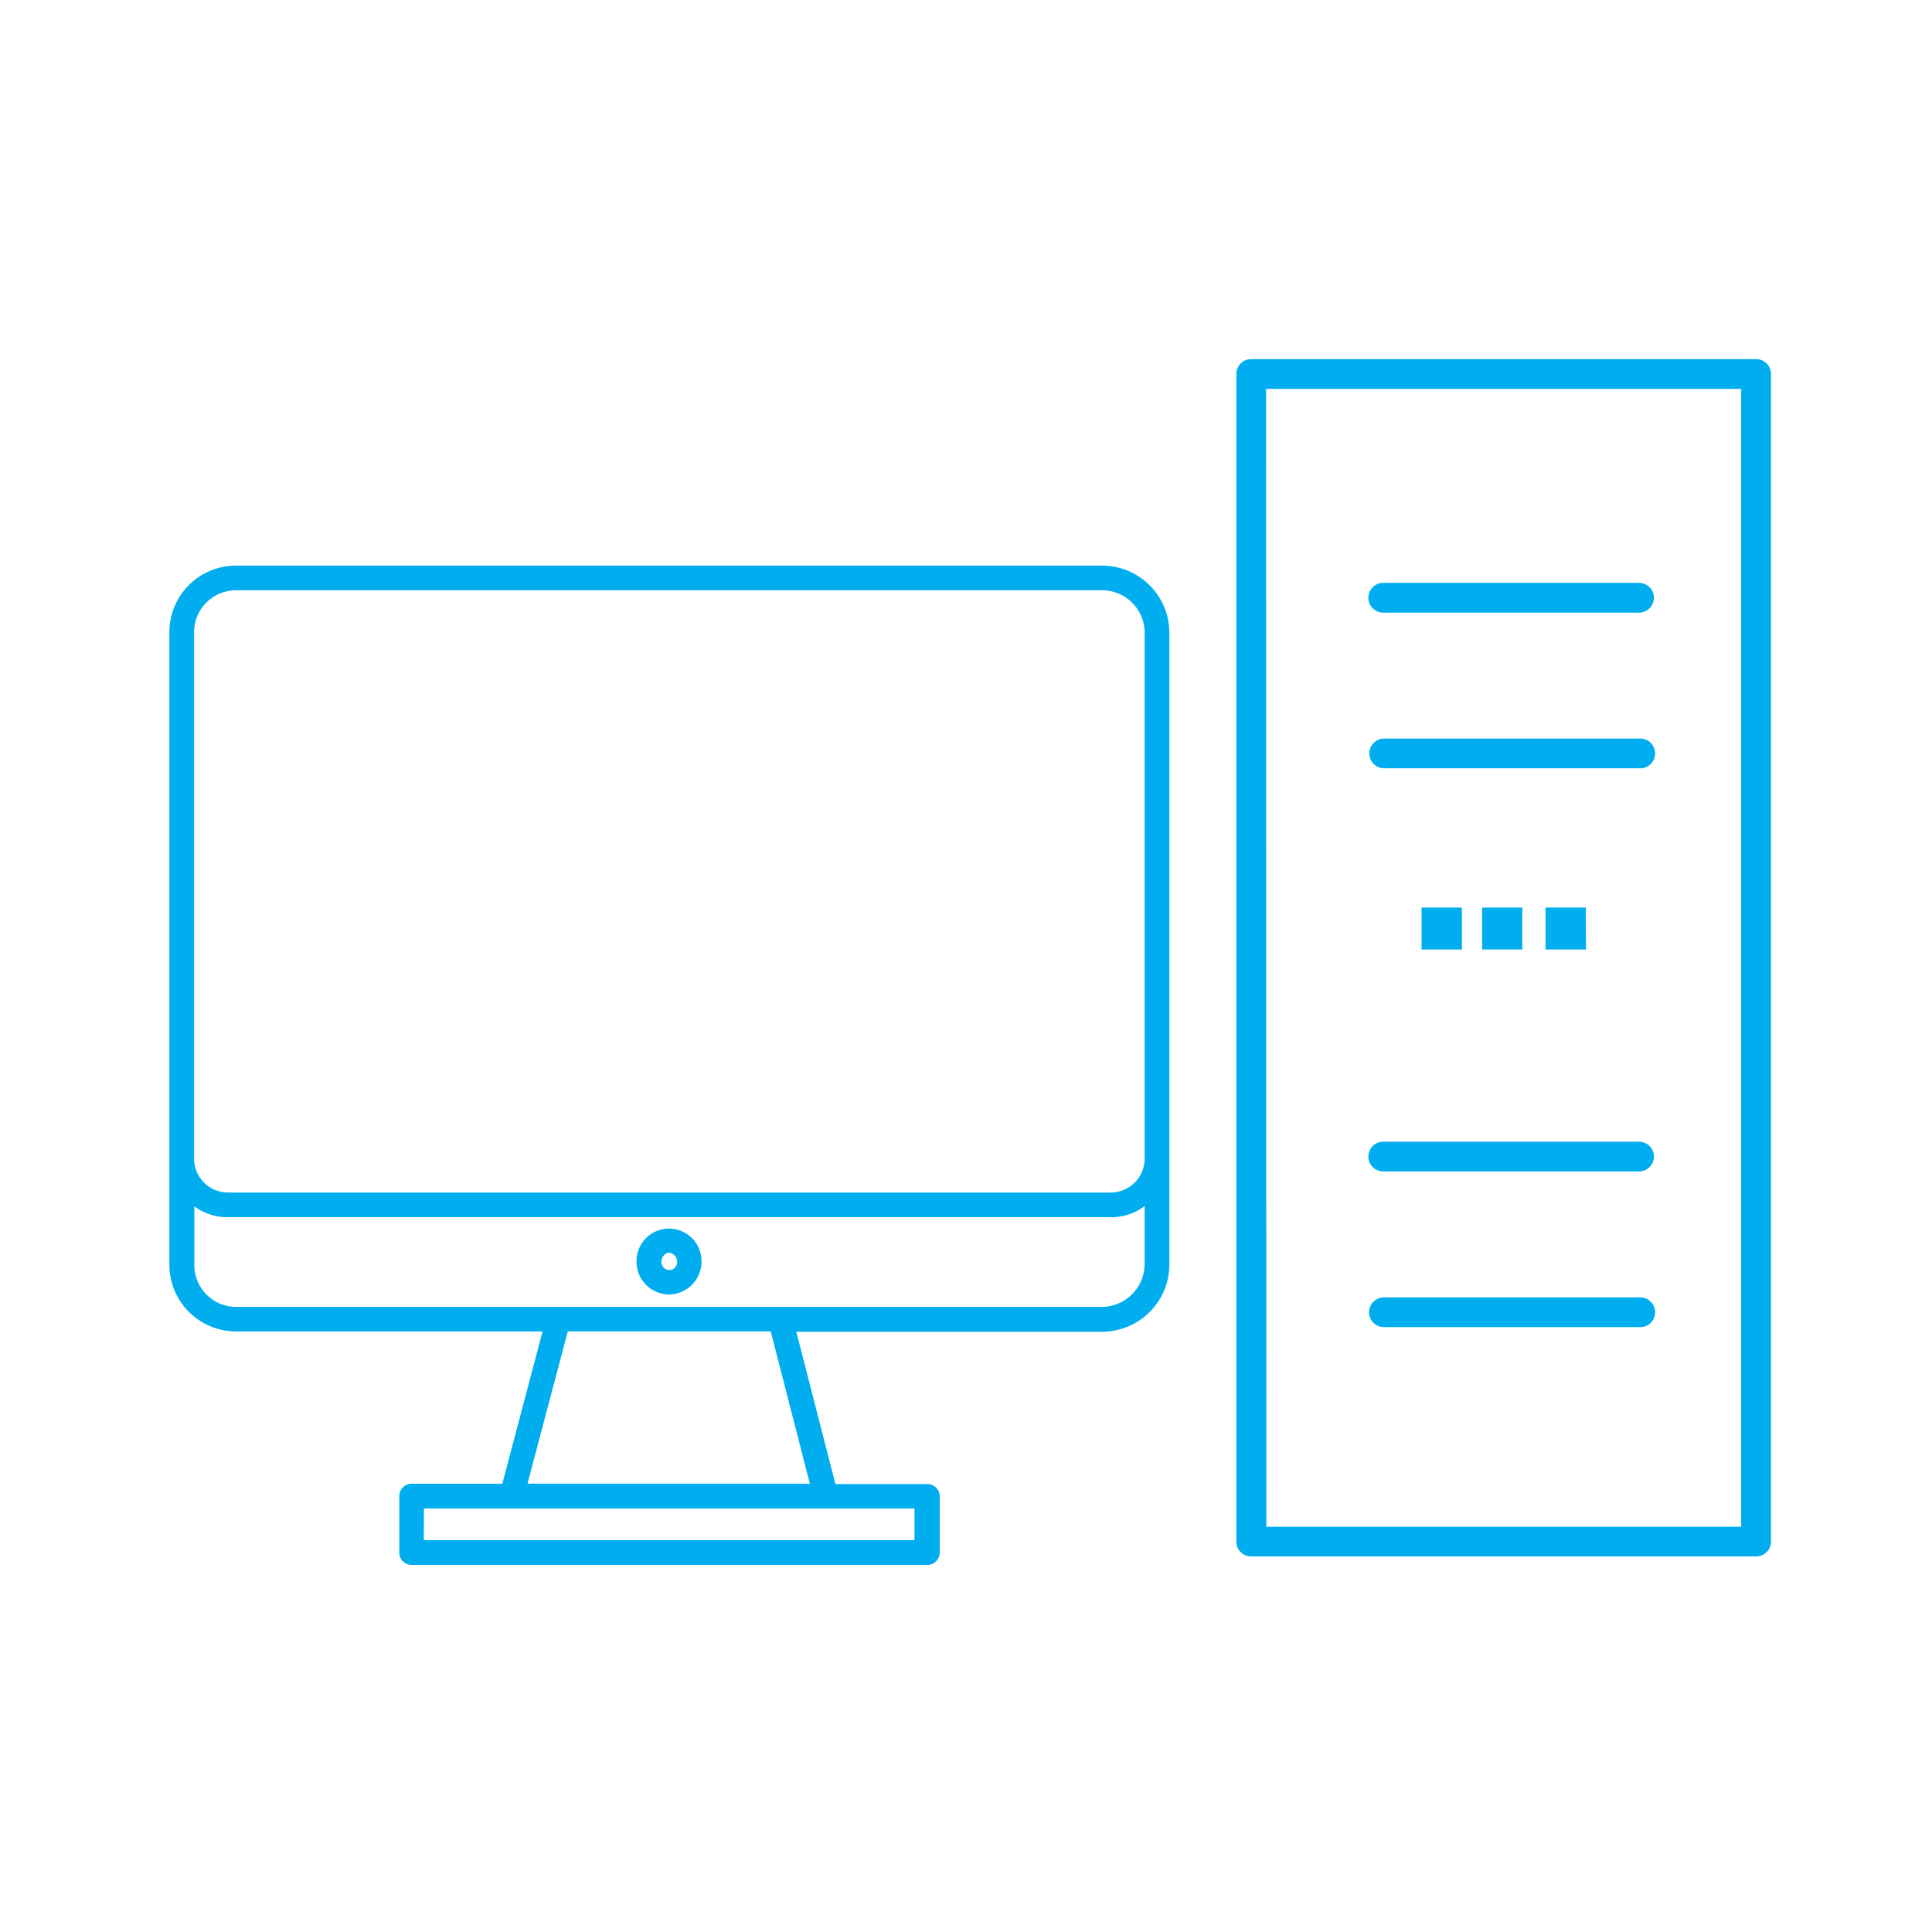 <svg width="120" height="120" viewBox="0 0 120 120" fill="none" xmlns="http://www.w3.org/2000/svg"><path d="M68.476 35.283H14.592a4 4 0 0 0-3.916 4.036v39.2a4 4 0 0 0 3.916 4.04H33.88l-2.58 9.772h-5.74a.608.608 0 0 0-.612.612v3.504a.608.608 0 0 0 .612.612H57.6a.608.608 0 0 0 .612-.612v-3.504a.608.608 0 0 0-.612-.612h-5.828L49.26 82.56h19.2a4.028 4.028 0 0 0 4-4.04v-39.2a4.024 4.024 0 0 0-3.984-4.036zM11.9 39.32a2.756 2.756 0 0 1 2.692-2.8h53.884a2.8 2.8 0 0 1 2.776 2.8v32.588a2.268 2.268 0 0 1-2.212 2.316H14.108a2.268 2.268 0 0 1-2.208-2.316V39.32zm45.068 56.496h-30.8v-2.28h30.8v2.28zm-6.464-3.504H32.568l2.584-9.772H48l2.504 9.772zm17.972-10.996H14.592a2.76 2.76 0 0 1-2.692-2.8v-3.904a3.343 3.343 0 0 0 2.208.852H69.04a3.348 3.348 0 0 0 2.212-.852v3.904a2.832 2.832 0 0 1-2.776 2.8z" fill="#00AEEF"/><path d="M57.6 97.2H25.56a.768.768 0 0 1-.76-.771v-3.504a.768.768 0 0 1 .768-.768H31.2l2.5-9.46H14.592A4.144 4.144 0 0 1 10.52 78.5V39.32a4.136 4.136 0 0 1 4.072-4.188h53.884a4.176 4.176 0 0 1 4.156 4.188v39.2a4.18 4.18 0 0 1-4.156 4.196H49.46l2.428 9.46H57.6a.768.768 0 0 1 .768.768v3.504a.769.769 0 0 1-.768.752zm-32.04-4.735a.46.46 0 0 0-.46.46v3.504a.46.46 0 0 0 .46.46H57.6a.46.46 0 0 0 .46-.46v-3.504a.46.46 0 0 0-.46-.46h-5.948L49.064 82.4h19.412a3.872 3.872 0 0 0 3.848-3.888V39.32a3.868 3.868 0 0 0-3.848-3.88H14.592a3.828 3.828 0 0 0-3.764 3.88v39.2a3.832 3.832 0 0 0 3.764 3.88H34.08l-2.66 10.076-5.86-.012zm31.564 3.504H26.02v-2.584h31.104v2.584zm-30.8-.308H56.8v-1.968H26.328l-.004 1.968zm24.376-3.2H32.368l2.664-10.06h13.08L50.7 92.46zm-17.936-.308H50.3l-2.428-9.46H35.268l-2.504 9.46zm35.708-10.688h-53.88a2.912 2.912 0 0 1-2.844-2.968v-4.24l.256.22c.58.515 1.328.8 2.104.8H69.04c.777 0 1.527-.284 2.108-.8l.256-.22v4.24a2.988 2.988 0 0 1-2.928 2.972l-.004-.004zm-56.4-6.552v3.6a2.6 2.6 0 0 0 2.536 2.66h53.868a2.676 2.676 0 0 0 2.62-2.66v-3.6a3.42 3.42 0 0 1-2.056.688H14.108c-.74 0-1.46-.24-2.052-.684l.016-.004zm56.984-.54H14.108a2.4 2.4 0 0 1-2.36-2.468V39.32a2.912 2.912 0 0 1 2.844-2.964h53.884a2.952 2.952 0 0 1 2.928 2.964v32.588a2.42 2.42 0 0 1-2.364 2.468l.016-.004zM14.592 36.665a2.6 2.6 0 0 0-2.536 2.656v32.588a2.108 2.108 0 0 0 2.052 2.16H69.04a2.112 2.112 0 0 0 2.056-2.16V39.32a2.64 2.64 0 0 0-2.62-2.656H14.592z" fill="#00AEEF"/><path d="M41.536 76.424a1.92 1.92 0 0 0-1.828 1.916 1.864 1.864 0 0 0 3.728 0 1.932 1.932 0 0 0-1.9-1.916zm0 2.608a.668.668 0 0 1-.6-.692.727.727 0 0 1 .6-.692.72.72 0 0 1 .629.956.663.663 0 0 1-.629.428z" fill="#00AEEF"/><path d="M41.536 80.4a2.031 2.031 0 0 1-2-2.071 2.018 2.018 0 1 1 4.036 0 2.037 2.037 0 0 1-2.036 2.072zm0-3.835a1.768 1.768 0 0 0-1.676 1.764 1.712 1.712 0 1 0 3.42 0 1.776 1.776 0 0 0-1.744-1.752v-.012zm0 2.612a.828.828 0 0 1-.756-.848.8.8 0 1 1 1.6 0 .8.8 0 0 1-.844.872v-.024zm0-1.385a.585.585 0 0 0-.448.537.487.487 0 0 0 .685.507.488.488 0 0 0 .283-.507.564.564 0 0 0-.52-.524v-.013zm67.52 18.881h-31.34a.92.92 0 0 1-.924-.92V23.229a.92.92 0 0 1 .924-.924h31.34a.927.927 0 0 1 .872.566.937.937 0 0 1 .072.358v72.524a.913.913 0 0 1-.279.658.927.927 0 0 1-.665.262zm-30.4-1.844h29.492V24.153H78.64l.016 70.676z" fill="#00AEEF"/><path d="M101.804 38.051H85.916a.924.924 0 1 1 0-1.848h15.888a.923.923 0 1 1 0 1.848zm0 9.668H85.916a.924.924 0 0 1 0-1.844h15.888a.925.925 0 1 1 0 1.844zm0 25.041H85.916a.924.924 0 1 1 0-1.848h15.888a.923.923 0 1 1 0 1.848zm0 9.668H85.916a.923.923 0 0 1 0-1.844h15.888a.925.925 0 1 1 0 1.844zM90.476 56.68h-1.884v1.988h1.884V56.68z" fill="#00AEEF"/><path d="M90.8 58.975h-2.504v-2.604H90.8v2.604zm-1.888-.616h1.272v-1.372h-1.272v1.372zm5.336-1.679h-1.884v1.988h1.884V56.68z" fill="#00AEEF"/><path d="M94.556 58.975h-2.5v-2.604h2.5v2.604zm-1.884-.616h1.268v-1.372h-1.268v1.372zM98.2 56.68h-1.884v1.988H98.2V56.68z" fill="#00AEEF"/><path d="M98.508 58.975H96v-2.604h2.5l.008 2.604zm-1.884-.616h1.272v-1.372h-1.272v1.372z" fill="#00AEEF"/></svg>